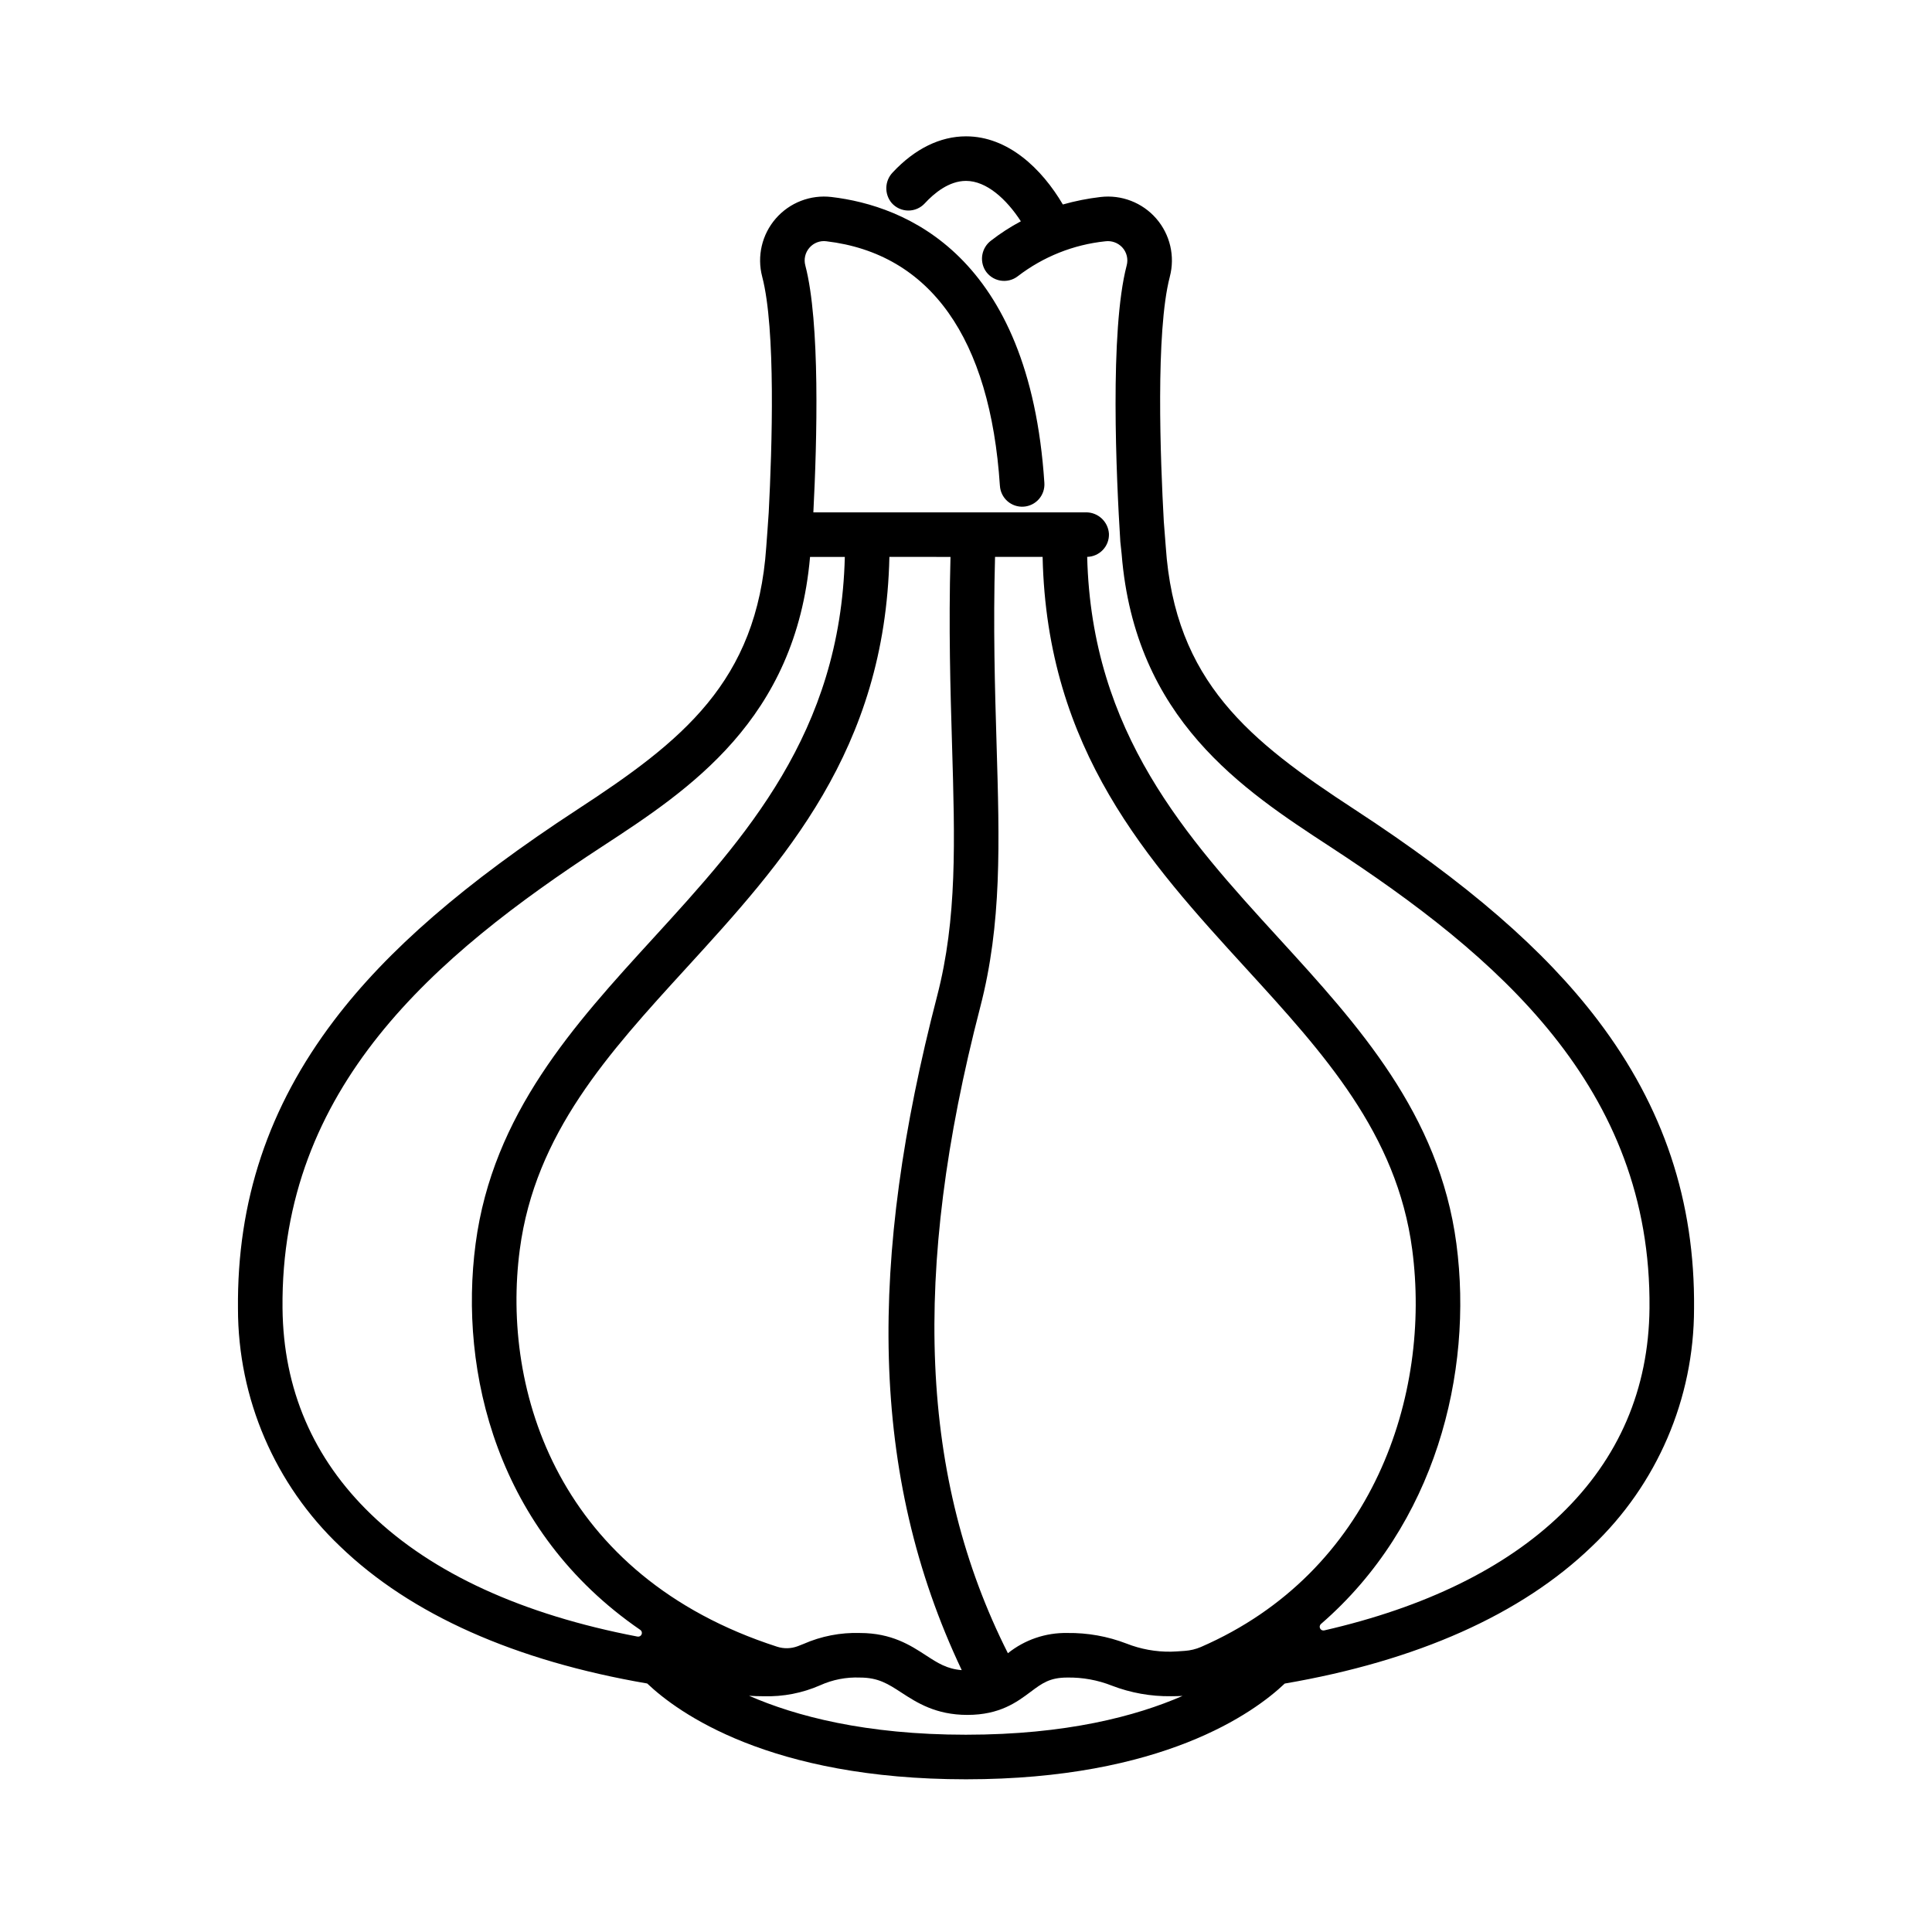 <?xml version="1.0" encoding="UTF-8"?>
<!-- Uploaded to: ICON Repo, www.svgrepo.com, Generator: ICON Repo Mixer Tools -->
<svg fill="#000000" width="800px" height="800px" version="1.1" viewBox="144 144 512 512" xmlns="http://www.w3.org/2000/svg">
 <path d="m592.94 490.82c0.273-28.473-8.062-53.477-25.484-76.434-14.133-18.617-34.637-36.387-64.535-55.914-27.676-18.074-47.602-33.809-49.988-69.668-0.074-1.09-0.477-5.957-0.512-6.574-0.91-16.367-2.207-50.363 1.59-64.875h-0.004c1.434-5.422 0.09-11.203-3.59-15.438-3.68-4.234-9.219-6.371-14.789-5.707-3.367 0.395-6.699 1.055-9.961 1.98-5.57-9.473-14.516-18.059-25.664-18.059-6.859 0-13.559 3.293-19.391 9.527-2.184 2.231-2.316 5.754-0.305 8.141 1.105 1.254 2.691 1.98 4.367 1.996 1.672 0.02 3.269-0.672 4.402-1.902 2.5-2.715 6.426-5.953 10.922-5.953 5.426 0 10.711 4.805 14.539 10.707-2.785 1.48-5.441 3.199-7.934 5.141-2.41 1.84-3.074 5.184-1.547 7.805 0.871 1.449 2.324 2.449 3.988 2.754 1.66 0.305 3.375-0.117 4.703-1.156 6.719-5.164 14.734-8.363 23.164-9.242 1.652-0.219 3.312 0.367 4.465 1.574 1.215 1.293 1.668 3.125 1.203 4.84-4.535 17.34-2.75 56.195-1.68 73.211 0.023 0.352 0.32 2.91 0.348 3.246 3.504 43.754 32.078 62.43 55.211 77.539 44.312 28.945 85.238 63.797 84.676 122.35-0.207 21.414-8.098 39.785-23.457 54.598-14.844 14.316-36.055 24.645-62.738 30.766l-0.004-0.004c-0.441 0.102-0.891-0.109-1.098-0.512-0.203-0.402-0.109-0.895 0.234-1.188 30.262-26.199 40.422-66.441 35.891-100.76-4.551-34.441-26.141-58.066-47.023-80.918-24.434-26.738-49.664-54.379-50.824-101.11v-0.004c1.582-0.035 3.082-0.703 4.164-1.855 1.086-1.148 1.66-2.688 1.602-4.266-0.207-3.231-2.91-5.727-6.144-5.68h-72.188c0.984-19.117 1.812-50.363-2.125-65.41-0.453-1.656-0.043-3.426 1.09-4.719 1.109-1.281 2.789-1.926 4.469-1.711 27.531 3.262 43.438 25.664 46 64.785h0.004c0.09 1.57 0.805 3.039 1.98 4.082 1.18 1.043 2.727 1.57 4.297 1.469 1.57-0.102 3.035-0.828 4.07-2.016 1.031-1.188 1.547-2.738 1.434-4.309-3.965-60.555-37.031-73.445-56.395-75.738-5.57-0.664-11.105 1.477-14.785 5.707-3.68 4.234-5.023 10.016-3.59 15.438 3.617 13.824 2.609 45.316 1.723 62.422-0.078 1.539-0.578 8.043-0.656 9.188-2.438 35.746-22.348 51.465-49.98 69.512-29.898 19.531-50.406 37.293-64.535 55.914-17.426 22.961-25.762 47.961-25.484 76.434 0.004 23.816 9.789 46.586 27.066 62.98 18.762 18.094 46.379 30.328 81.387 36.34 8.137 7.734 32.43 25.387 84.484 25.387 52.02 0 76.312-17.625 84.469-25.371 35.02-6.012 62.641-18.258 81.406-36.355l-0.004 0.004c17.277-16.395 27.062-39.164 27.066-62.984zm-197.05-199.23c-0.508 18.859-0.027 35.176 0.406 49.672 0.766 25.809 1.371 46.191-3.945 66.68-18.145 69.902-18.156 126.6 6.519 178.66-3.938-0.312-6.34-1.863-9.52-3.938-4.043-2.633-9.078-5.902-17.449-5.902l-0.004-0.004c-5.141-0.156-10.254 0.836-14.965 2.906-0.527 0.211-1.031 0.414-1.539 0.605-1.754 0.656-3.676 0.703-5.461 0.125-57.91-18.695-73.145-67.699-68.184-105.25 4.062-30.758 23.477-52.004 44.031-74.5 25.969-28.418 52.785-57.801 53.918-109.07zm-177.02 199.12c-0.566-58.547 40.363-93.406 84.676-122.35 22.992-15.02 51.348-33.582 55.125-76.773h9.215c-1.16 46.727-26.391 74.363-50.824 101.1-20.883 22.852-42.473 46.48-47.023 80.918-4.484 33.961 5.672 76.25 43.625 102.32h0.004c0.395 0.262 0.547 0.762 0.367 1.199-0.18 0.434-0.645 0.68-1.105 0.586-30.398-5.816-54.328-16.711-70.598-32.402-15.363-14.812-23.254-33.184-23.461-54.598zm181.13 113.01c-26.637 0-45.195-4.949-57.496-10.324 1.211 0.082 2.496 0.129 3.879 0.129v-0.004c5.144 0.156 10.254-0.836 14.965-2.902 3.309-1.496 6.918-2.195 10.543-2.047 4.867 0 7.445 1.672 11.012 3.996 4.047 2.633 9.082 5.902 17.461 5.902 8.59 0 13.133-3.398 16.785-6.129 3.039-2.273 5.047-3.773 9.703-3.773 4.039-0.066 8.051 0.664 11.809 2.148 5 1.922 10.324 2.875 15.684 2.801 1.07 0 2.078-0.027 3.035-0.078-12.301 5.363-30.824 10.281-57.379 10.281zm62.266-23.254c-1.352 0.578-2.785 0.926-4.25 1.031-1.441 0.109-3.117 0.215-3.676 0.215-4.039 0.062-8.051-0.668-11.809-2.148-5-1.926-10.324-2.875-15.684-2.805-5.711-0.109-11.285 1.789-15.742 5.363-23.305-46.191-25.629-100.74-7.332-171.23 5.742-22.121 5.117-43.25 4.32-69.996-0.43-14.414-0.91-30.652-0.395-49.32h12.605c1.129 51.266 27.945 80.648 53.918 109.07 20.555 22.492 39.969 43.742 44.031 74.5 5.098 38.594-10.383 85.469-55.988 105.32z"/>
</svg>